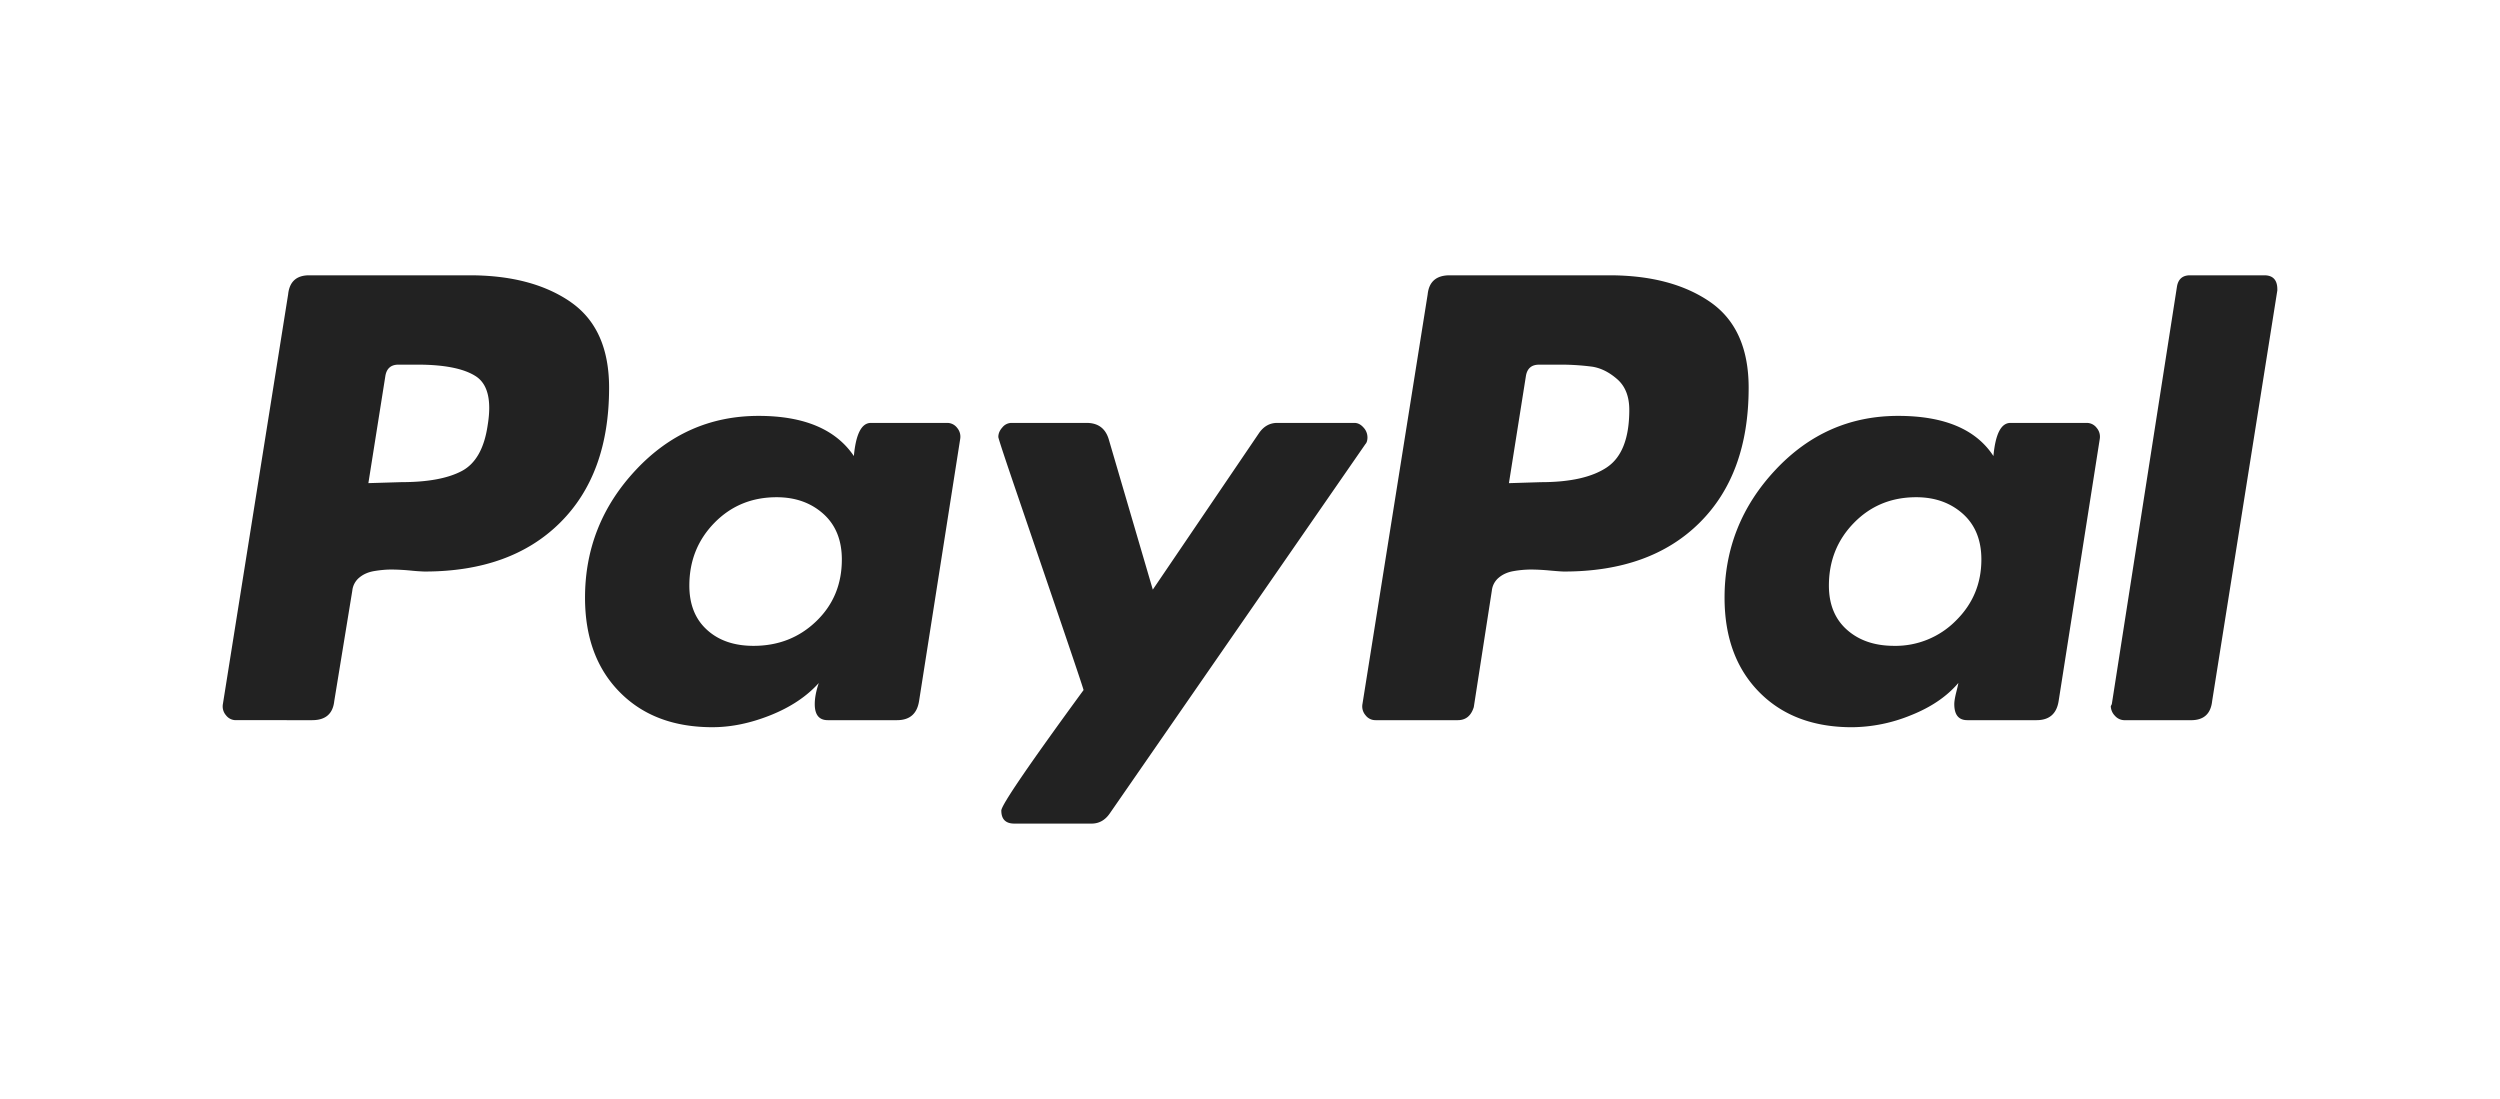 <svg width="91" height="40" viewBox="0 0 91 40" version="1.1" xmlns="http://www.w3.org/2000/svg"><g id="Icons/Payment/Paypal" stroke="none" stroke-width="1" fill="none" fill-rule="evenodd"><g id="paypal" transform="translate(8 10)" fill="#222" fill-rule="nonzero"><path d="M12.766.99c.936.645 1.405 1.687 1.405 3.125 0 2.096-.596 3.735-1.789 4.916-1.193 1.183-2.836 1.773-4.93 1.773a7.61 7.61 0 01-.51-.036 7.864 7.864 0 00-.694-.037c-.195 0-.402.019-.621.055-.22.036-.402.116-.548.238a.71.71 0 00-.255.475l-.657 4.02c-.05.464-.317.695-.804.695H.588a.448.448 0 01-.365-.182.489.489 0 01-.11-.403L2.488.715c.048-.463.304-.694.767-.694h5.842c1.509 0 2.732.323 3.67.968zM9.753 5.466c.146-.901 0-1.492-.438-1.773-.438-.28-1.144-.42-2.117-.42h-.694c-.268 0-.427.134-.475.402l-.62 3.911 1.204-.036c.95 0 1.68-.134 2.19-.402.512-.268.828-.829.95-1.682zM74.42.021c.316 0 .475.17.475.511V.57l-2.373 14.95c-.05.464-.305.695-.767.695h-2.41a.468.468 0 01-.365-.164.516.516 0 01-.147-.347l.037-.074L71.243.423c.048-.268.206-.402.474-.402h2.702zM41.776 5.906c0 .122-.025.207-.073.256l-9.311 13.452c-.17.244-.39.365-.657.365h-2.812c-.317 0-.475-.158-.475-.475 0-.195.998-1.657 2.994-4.386-.024-.097-.31-.95-.858-2.559l-1.533-4.497c-.475-1.389-.712-2.107-.712-2.156 0-.122.048-.238.146-.347a.43.43 0 01.328-.165h2.74c.413 0 .68.195.802.585l1.607 5.483 3.87-5.703c.17-.243.39-.365.658-.365h2.81c.122 0 .231.055.329.165a.52.52 0 01.146.347zm26.18-.512a.45.45 0 01.365.183.493.493 0 01.11.402l-1.497 9.54c-.073.464-.341.695-.803.695h-2.52c-.317 0-.475-.194-.475-.585 0-.097.024-.243.073-.438.049-.195.074-.305.074-.33-.415.488-.986.878-1.717 1.17a5.772 5.772 0 01-2.154.44c-1.412 0-2.538-.427-3.378-1.28-.84-.853-1.26-1.998-1.26-3.436 0-1.779.615-3.327 1.845-4.643 1.229-1.316 2.72-1.974 4.473-1.974 1.68 0 2.835.488 3.469 1.462.073-.804.279-1.206.62-1.206h2.775zm-4.765 7.201c.62-.609.931-1.352.931-2.23 0-.706-.225-1.26-.675-1.663-.451-.402-1.017-.603-1.698-.603-.9 0-1.656.31-2.264.932-.609.622-.913 1.384-.913 2.285 0 .683.22 1.22.657 1.608.439.39 1.01.585 1.717.585a3.09 3.09 0 002.245-.914zM26.477 5.394a.45.45 0 01.365.183.493.493 0 01.109.402l-1.497 9.54c-.073.464-.341.695-.803.695h-2.52c-.316 0-.474-.194-.474-.585 0-.219.048-.475.146-.767-.438.487-1.023.877-1.753 1.17-.73.292-1.436.438-2.118.438-1.412 0-2.537-.426-3.377-1.28-.84-.852-1.26-1.997-1.26-3.435 0-1.779.614-3.327 1.844-4.643 1.229-1.316 2.72-1.974 4.473-1.974 1.655 0 2.811.488 3.469 1.462.073-.804.28-1.206.62-1.206h2.776zm-4.766 7.22c.621-.597.932-1.347.932-2.248 0-.707-.226-1.262-.676-1.664-.45-.402-1.017-.603-1.698-.603-.9 0-1.655.31-2.264.932-.608.622-.913 1.384-.913 2.285 0 .683.213 1.22.64 1.608.425.39.991.585 1.697.585.9 0 1.662-.298 2.282-.895zM54.245.989c.937.646 1.406 1.688 1.406 3.126 0 2.096-.597 3.735-1.79 4.916-1.192 1.183-2.835 1.773-4.929 1.773-.072 0-.243-.012-.511-.036a7.851 7.851 0 00-.694-.037 3.81 3.81 0 00-.62.055c-.22.036-.402.116-.548.238a.71.71 0 00-.256.475l-.657 4.24c-.098.317-.292.475-.584.475h-2.994a.448.448 0 01-.365-.182.488.488 0 01-.11-.403L43.967.715c.048-.463.316-.694.803-.694h5.806c1.509 0 2.732.323 3.67.968zm-3.743 6.014c.536-.366.804-1.06.804-2.084 0-.487-.146-.86-.438-1.115-.292-.256-.597-.408-.913-.457a8.833 8.833 0 00-1.278-.073h-.657c-.269 0-.427.134-.475.402l-.62 3.911 1.168-.036c1.07 0 1.874-.183 2.41-.548z" id="Combined-Shape"/></g></g></svg>